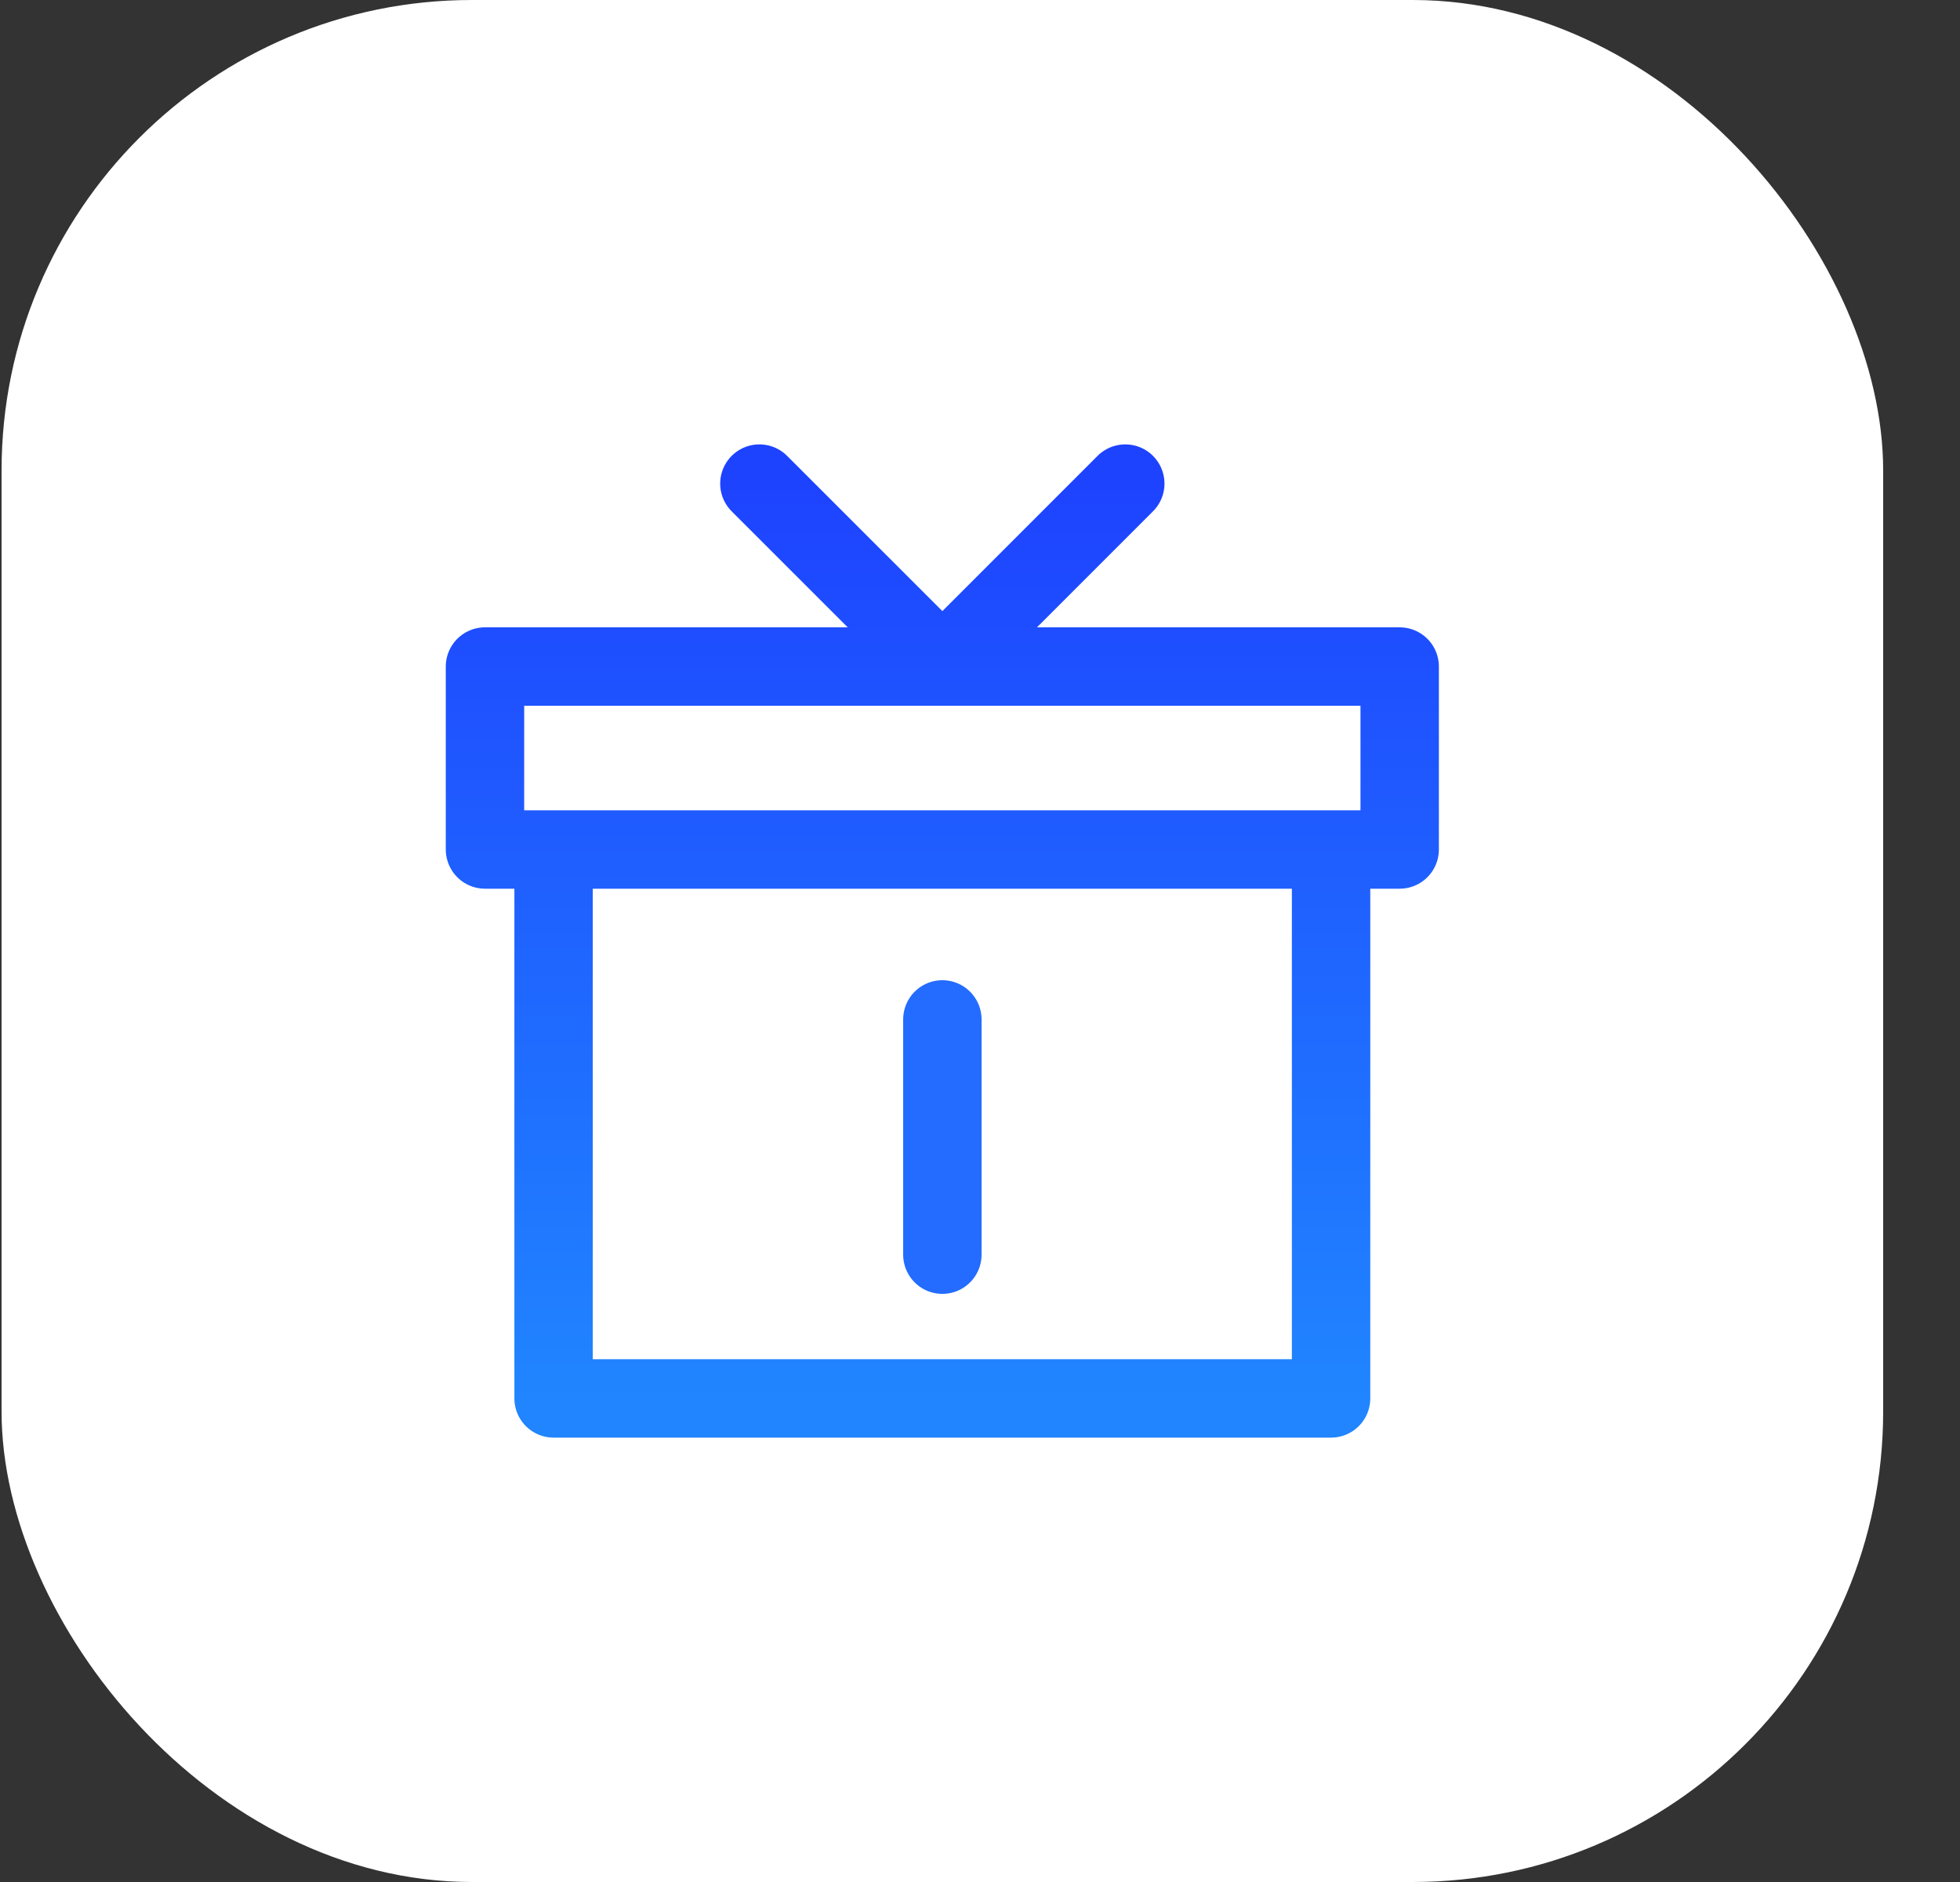 <svg width="25" height="24" viewBox="0 0 25 24" fill="none" xmlns="http://www.w3.org/2000/svg">
<rect x="0" y="0" width="25" height="24" fill="#333333" stroke="none"/>
<rect x="0.02" width="24" height="24" rx="6" fill="white"/>
<g clip-path="url(#clip0_4285_40494)">
<path d="M12.02 16V13" stroke="#236CFF" stroke-linecap="round" stroke-linejoin="round"/>
<path d="M9.686 6.167L12.02 8.5L14.353 6.167M16.978 17.833V10.833H7.061V17.833H16.978ZM6.186 8.5H17.853V10.833H6.186V8.5Z" stroke="url(#paint0_linear_4285_40494)" stroke-linecap="round" stroke-linejoin="round"/>
</g>
<defs>
<linearGradient id="paint0_linear_4285_40494" x1="12.02" y1="6.167" x2="12.02" y2="17.833" gradientUnits="userSpaceOnUse">
<stop stop-color="#1E43FF"/>
<stop offset="1" stop-color="#2085FF"/>
</linearGradient>
<clipPath id="clip0_4285_40494">
<rect width="14" height="14" fill="white" transform="translate(5.02 5)"/>
</clipPath>
</defs>
</svg>
